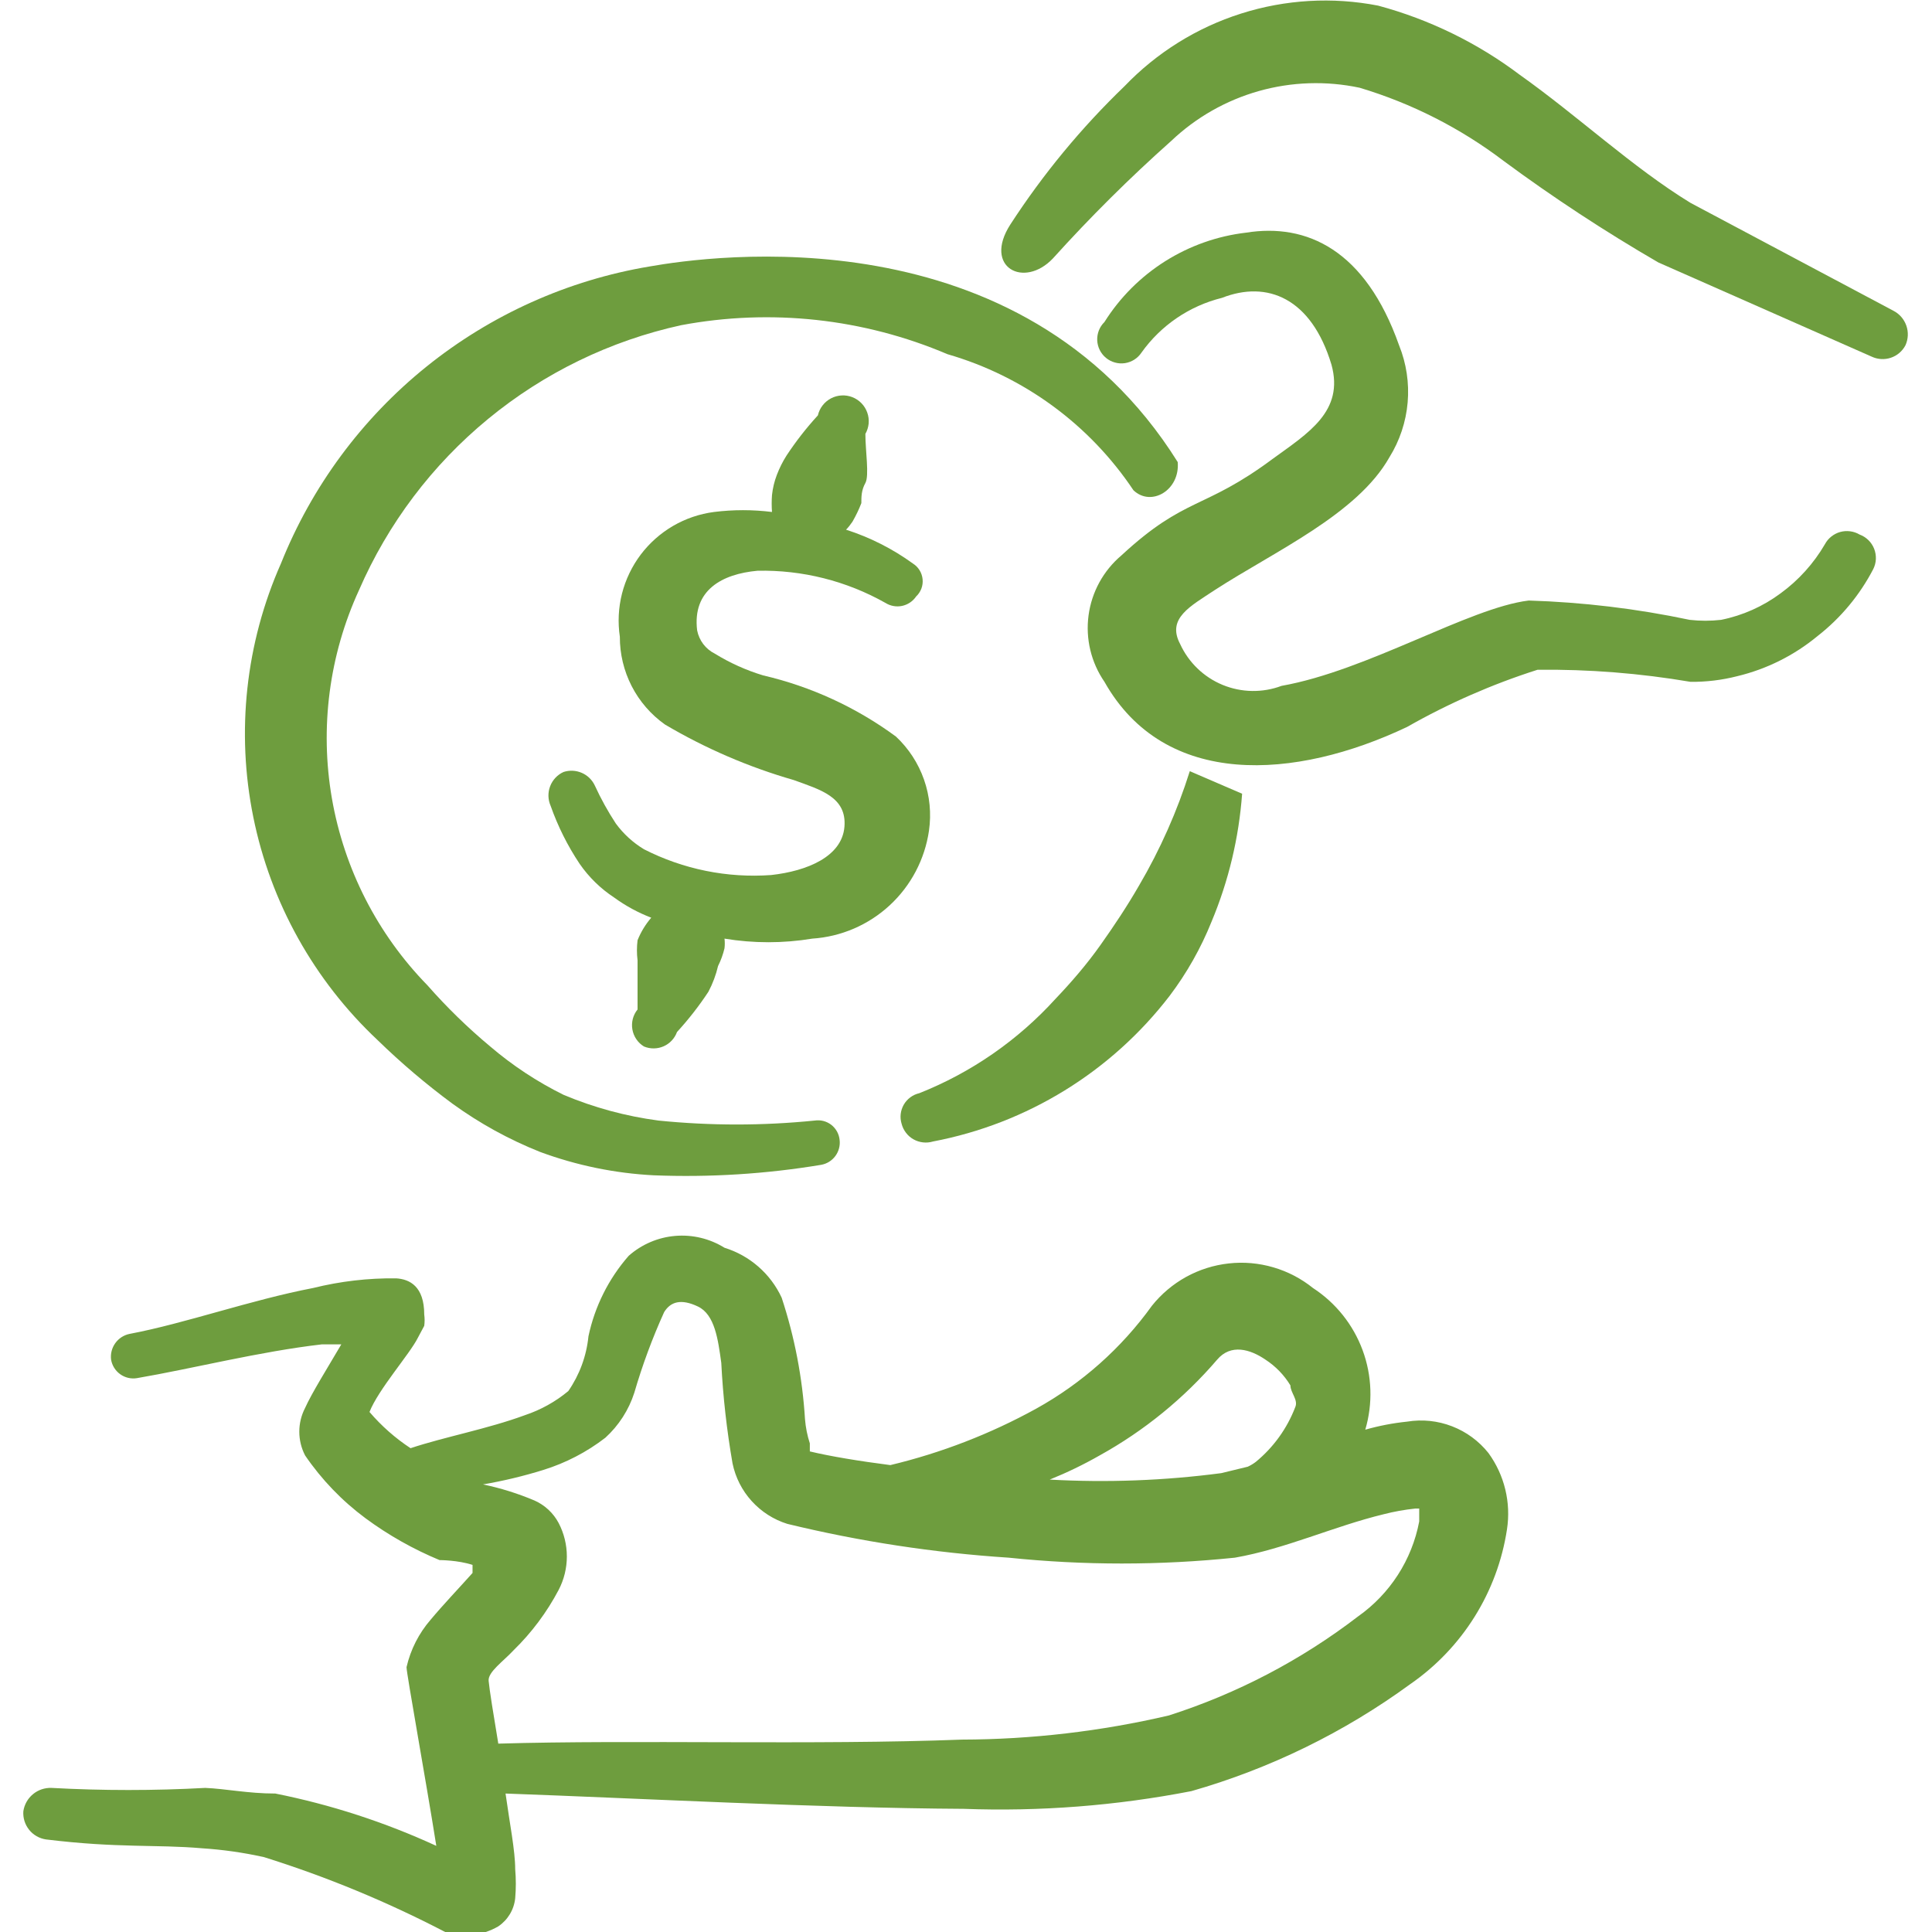 <svg width="60" height="60" viewBox="0 0 60 60" fill="none" xmlns="http://www.w3.org/2000/svg">
<g clip-path="url(#clip0_1049_7512)">
<path fill-rule="evenodd" clip-rule="evenodd" d="M43.7 44.15C43.26 44.195 42.825 44.279 42.4 44.4C42.639 43.589 42.61 42.723 42.317 41.931C42.024 41.138 41.483 40.461 40.775 40C40.411 39.707 39.993 39.489 39.544 39.358C39.095 39.227 38.625 39.185 38.161 39.237C37.696 39.288 37.246 39.43 36.837 39.655C36.428 39.881 36.067 40.185 35.775 40.55C34.826 41.87 33.597 42.962 32.175 43.75C30.752 44.533 29.23 45.122 27.65 45.5C26.675 45.375 25.775 45.225 25.15 45.075V44.825C25.071 44.582 25.021 44.33 25 44.075C24.921 42.791 24.678 41.522 24.275 40.3C24.104 39.932 23.858 39.604 23.552 39.337C23.246 39.07 22.888 38.87 22.5 38.75C22.043 38.466 21.507 38.337 20.971 38.382C20.435 38.427 19.928 38.644 19.525 39C18.901 39.712 18.471 40.573 18.275 41.5C18.214 42.11 17.999 42.695 17.65 43.2C17.251 43.532 16.793 43.786 16.3 43.95C15.15 44.375 13.8 44.625 12.75 44.975C12.274 44.662 11.845 44.283 11.475 43.85C11.75 43.15 12.725 42.05 12.975 41.55L13.175 41.175C13.191 41.059 13.191 40.941 13.175 40.825C13.175 39.95 12.725 39.725 12.3 39.7C11.432 39.69 10.567 39.791 9.725 40C7.775 40.375 5.75 41.1 4.025 41.425C3.846 41.461 3.687 41.564 3.581 41.712C3.474 41.861 3.427 42.044 3.45 42.225C3.481 42.407 3.582 42.569 3.732 42.677C3.882 42.785 4.068 42.829 4.25 42.8C6 42.5 8.05 41.975 10 41.75H10.6C10.175 42.475 9.675 43.275 9.475 43.725C9.357 43.953 9.295 44.206 9.295 44.462C9.295 44.719 9.357 44.972 9.475 45.2C9.987 45.95 10.621 46.609 11.35 47.15C12.061 47.675 12.834 48.111 13.65 48.45C13.65 48.45 14.225 48.45 14.675 48.6V48.85C14.25 49.325 13.75 49.85 13.375 50.3C13.008 50.723 12.751 51.229 12.625 51.775C12.625 51.975 13.225 55.275 13.55 57.325C11.953 56.59 10.274 56.044 8.55 55.7C7.7 55.7 7 55.55 6.375 55.525C4.785 55.612 3.19 55.612 1.6 55.525C1.39 55.517 1.185 55.586 1.024 55.72C0.862 55.854 0.756 56.042 0.725 56.25C0.71 56.457 0.774 56.662 0.904 56.825C1.033 56.987 1.22 57.094 1.425 57.125C3.675 57.4 4.825 57.275 6.275 57.4C6.923 57.442 7.566 57.534 8.2 57.675C10.14 58.283 12.022 59.061 13.825 60C14.097 60.089 14.384 60.119 14.669 60.089C14.953 60.059 15.228 59.969 15.475 59.825C15.621 59.727 15.744 59.597 15.835 59.446C15.926 59.295 15.982 59.126 16 58.95C16.026 58.651 16.026 58.349 16 58.05C16 57.475 15.825 56.6 15.7 55.7C19.9 55.85 25.425 56.15 29.925 56.175C32.297 56.263 34.67 56.078 37 55.625C39.445 54.926 41.747 53.8 43.8 52.3C44.6 51.746 45.279 51.035 45.795 50.209C46.311 49.384 46.653 48.462 46.8 47.5C46.93 46.663 46.723 45.809 46.225 45.125C45.929 44.753 45.539 44.466 45.095 44.295C44.651 44.123 44.17 44.073 43.7 44.15ZM34.15 45.2C35.534 44.434 36.77 43.426 37.8 42.225C38.225 41.725 38.825 41.9 39.3 42.225C39.615 42.43 39.88 42.703 40.075 43.025C40.075 43.25 40.325 43.475 40.225 43.7C39.971 44.363 39.549 44.949 39 45.4C38.922 45.459 38.839 45.509 38.75 45.55L37.925 45.75C36.16 45.982 34.377 46.049 32.6 45.95C33.133 45.735 33.651 45.485 34.15 45.2ZM42.175 50.2C40.408 51.556 38.421 52.596 36.3 53.275C34.194 53.767 32.038 54.019 29.875 54.025C25.325 54.2 19.675 54.025 15.475 54.15C15.325 53.25 15.2 52.475 15.175 52.2C15.15 51.925 15.625 51.6 15.95 51.25C16.512 50.702 16.984 50.069 17.35 49.375C17.517 49.054 17.604 48.699 17.604 48.337C17.604 47.976 17.517 47.62 17.35 47.3C17.185 46.989 16.921 46.743 16.6 46.6C16.084 46.382 15.548 46.214 15 46.1C15.634 45.991 16.261 45.841 16.875 45.65C17.571 45.434 18.223 45.095 18.8 44.65C19.217 44.27 19.528 43.787 19.7 43.25C19.949 42.396 20.258 41.56 20.625 40.75C20.825 40.425 21.15 40.325 21.675 40.575C22.2 40.825 22.3 41.6 22.4 42.325C22.453 43.373 22.57 44.416 22.75 45.45C22.841 45.886 23.046 46.289 23.345 46.618C23.644 46.948 24.025 47.192 24.45 47.325C26.707 47.873 29.007 48.224 31.325 48.375C33.66 48.617 36.015 48.617 38.35 48.375C39.925 48.1 41.425 47.4 42.975 47.025C43.295 46.943 43.621 46.884 43.95 46.85H44.075V47.25C43.849 48.443 43.167 49.501 42.175 50.2Z" fill="#6E9D3E"/>
<path fill-rule="evenodd" clip-rule="evenodd" d="M19.8 29.2C19.774 29.407 19.774 29.617 19.8 29.825V31.35C19.73 31.436 19.68 31.536 19.652 31.643C19.625 31.75 19.62 31.861 19.639 31.97C19.658 32.079 19.7 32.183 19.762 32.274C19.824 32.366 19.905 32.443 20 32.5C20.097 32.54 20.2 32.56 20.305 32.559C20.41 32.558 20.513 32.536 20.609 32.494C20.704 32.452 20.791 32.391 20.862 32.315C20.934 32.238 20.989 32.148 21.025 32.05C21.383 31.66 21.709 31.242 22 30.8C22.134 30.547 22.235 30.278 22.3 30C22.388 29.825 22.455 29.64 22.5 29.45C22.512 29.35 22.512 29.25 22.5 29.15C23.402 29.299 24.323 29.299 25.225 29.15C26.121 29.091 26.97 28.726 27.63 28.116C28.29 27.506 28.72 26.689 28.85 25.8C28.927 25.266 28.875 24.721 28.696 24.212C28.518 23.703 28.219 23.244 27.825 22.875C26.593 21.968 25.19 21.322 23.7 20.975C23.173 20.816 22.669 20.589 22.2 20.3C22.059 20.23 21.936 20.128 21.84 20.002C21.745 19.876 21.68 19.73 21.65 19.575C21.5 18.325 22.425 17.825 23.525 17.725C24.916 17.696 26.289 18.041 27.5 18.725C27.654 18.821 27.838 18.854 28.015 18.817C28.192 18.779 28.348 18.675 28.45 18.525C28.523 18.457 28.578 18.373 28.614 18.28C28.649 18.187 28.662 18.087 28.652 17.988C28.642 17.889 28.61 17.793 28.558 17.709C28.505 17.624 28.434 17.553 28.35 17.5C27.718 17.042 27.018 16.688 26.275 16.45C26.349 16.373 26.416 16.289 26.475 16.2C26.581 16.016 26.674 15.824 26.75 15.625C26.75 15.425 26.75 15.225 26.875 15C27 14.775 26.875 14 26.875 13.475C26.932 13.375 26.966 13.264 26.977 13.15C26.987 13.036 26.972 12.92 26.933 12.812C26.895 12.704 26.834 12.605 26.754 12.523C26.674 12.44 26.577 12.376 26.47 12.334C26.363 12.292 26.248 12.274 26.134 12.281C26.019 12.287 25.907 12.319 25.806 12.372C25.704 12.426 25.615 12.501 25.545 12.592C25.475 12.683 25.426 12.788 25.4 12.9C25.042 13.29 24.716 13.708 24.425 14.15C24.305 14.339 24.205 14.54 24.125 14.75C24.048 14.951 23.998 15.161 23.975 15.375C23.962 15.55 23.962 15.725 23.975 15.9C23.377 15.825 22.773 15.825 22.175 15.9C21.727 15.958 21.294 16.105 20.904 16.332C20.513 16.56 20.171 16.863 19.899 17.223C19.627 17.584 19.429 17.996 19.317 18.434C19.206 18.872 19.183 19.328 19.25 19.775C19.248 20.308 19.374 20.834 19.617 21.308C19.861 21.783 20.215 22.191 20.65 22.5C21.905 23.242 23.249 23.822 24.65 24.225C25.475 24.525 26.3 24.75 26.225 25.675C26.15 26.6 25.075 27.05 23.95 27.175C22.585 27.274 21.219 26.997 20 26.375C19.658 26.169 19.361 25.897 19.125 25.575C18.879 25.2 18.662 24.808 18.475 24.4C18.393 24.222 18.248 24.08 18.068 24.002C17.889 23.924 17.686 23.914 17.5 23.975C17.309 24.062 17.16 24.221 17.085 24.418C17.01 24.614 17.015 24.833 17.1 25.025C17.324 25.66 17.626 26.265 18 26.825C18.287 27.241 18.652 27.598 19.075 27.875C19.429 28.133 19.816 28.343 20.225 28.5C20.046 28.708 19.902 28.945 19.8 29.2Z" fill="#6E9D3E"/>
<path fill-rule="evenodd" clip-rule="evenodd" d="M20.175 8.275C17.635 8.7 15.248 9.773 13.242 11.388C11.237 13.004 9.681 15.109 8.725 17.5C7.629 19.974 7.329 22.727 7.867 25.378C8.404 28.029 9.753 30.448 11.725 32.3C12.454 33.01 13.231 33.67 14.05 34.275C14.892 34.886 15.808 35.39 16.775 35.775C17.907 36.193 19.095 36.438 20.3 36.5C22.04 36.569 23.782 36.46 25.5 36.175C25.677 36.144 25.835 36.047 25.942 35.902C26.049 35.758 26.097 35.578 26.075 35.4C26.066 35.309 26.038 35.22 25.994 35.14C25.949 35.06 25.889 34.989 25.817 34.933C25.744 34.877 25.661 34.836 25.572 34.813C25.483 34.791 25.391 34.786 25.3 34.8C23.687 34.963 22.062 34.963 20.45 34.8C19.436 34.666 18.443 34.397 17.5 34C16.683 33.596 15.918 33.092 15.225 32.5C14.527 31.918 13.875 31.283 13.275 30.6C11.721 29.009 10.687 26.984 10.307 24.792C9.928 22.601 10.222 20.346 11.15 18.325C12.047 16.261 13.421 14.439 15.16 13.009C16.898 11.579 18.951 10.582 21.15 10.1C23.937 9.576 26.816 9.889 29.425 11C31.788 11.683 33.834 13.18 35.2 15.225C35.75 15.75 36.65 15.225 36.575 14.35C31.7 6.55 22.025 7.95 20.175 8.275Z" fill="#6E9D3E"/>
<path fill-rule="evenodd" clip-rule="evenodd" d="M35.375 27.5C35 28.15 34.6 28.75 34.175 29.35C33.75 29.95 33.275 30.5 32.775 31.025C31.608 32.309 30.163 33.31 28.55 33.95C28.45 33.973 28.355 34.016 28.272 34.078C28.189 34.139 28.12 34.216 28.068 34.305C28.017 34.395 27.984 34.493 27.972 34.596C27.96 34.698 27.97 34.801 28 34.9C28.026 35.001 28.072 35.096 28.136 35.179C28.199 35.263 28.279 35.332 28.37 35.383C28.461 35.434 28.562 35.467 28.666 35.478C28.77 35.49 28.875 35.48 28.975 35.45C31.897 34.894 34.513 33.284 36.325 30.925C36.858 30.219 37.295 29.446 37.625 28.625C38.155 27.36 38.475 26.018 38.575 24.65L36.95 23.95C36.56 25.189 36.032 26.38 35.375 27.5Z" fill="#6E9D3E"/>
<path fill-rule="evenodd" clip-rule="evenodd" d="M57.75 16.6C57.66 16.547 57.561 16.513 57.457 16.5C57.354 16.486 57.249 16.494 57.149 16.521C57.048 16.549 56.955 16.598 56.873 16.663C56.792 16.727 56.724 16.808 56.675 16.9C56.327 17.498 55.859 18.017 55.3 18.425C54.752 18.833 54.12 19.115 53.45 19.25C53.126 19.287 52.799 19.287 52.475 19.25C50.829 18.902 49.156 18.702 47.475 18.65C45.625 18.875 42.475 20.825 39.8 21.3C39.208 21.522 38.554 21.511 37.969 21.27C37.385 21.029 36.913 20.575 36.65 20C36.225 19.2 36.975 18.825 37.725 18.325C39.575 17.125 42.15 15.975 43.15 14.2C43.47 13.685 43.664 13.102 43.716 12.498C43.768 11.895 43.677 11.287 43.45 10.725C42.4 7.75 40.575 6.925 38.7 7.225C37.806 7.329 36.947 7.633 36.185 8.113C35.424 8.593 34.779 9.238 34.3 10C34.225 10.074 34.166 10.162 34.127 10.26C34.089 10.358 34.071 10.463 34.075 10.568C34.08 10.673 34.106 10.776 34.153 10.87C34.2 10.964 34.266 11.047 34.347 11.114C34.428 11.181 34.522 11.23 34.624 11.258C34.725 11.287 34.831 11.293 34.935 11.278C35.039 11.262 35.139 11.225 35.227 11.169C35.316 11.112 35.392 11.038 35.45 10.95C36.053 10.103 36.94 9.5 37.95 9.25C39.35 8.7 40.725 9.25 41.35 11.325C41.75 12.775 40.625 13.45 39.525 14.25C37.375 15.85 36.825 15.4 34.825 17.25C34.266 17.723 33.903 18.386 33.806 19.111C33.709 19.837 33.885 20.572 34.3 21.175C36.175 24.5 40.225 24.225 43.7 22.575C44.985 21.844 46.342 21.249 47.75 20.8C49.341 20.782 50.931 20.908 52.5 21.175C52.989 21.18 53.476 21.121 53.95 21C54.868 20.78 55.723 20.352 56.45 19.75C57.167 19.19 57.755 18.482 58.175 17.675C58.224 17.578 58.252 17.471 58.257 17.362C58.261 17.253 58.243 17.144 58.203 17.042C58.163 16.941 58.102 16.849 58.024 16.773C57.946 16.697 57.852 16.638 57.75 16.6Z" fill="#6E9D3E"/>
<path fill-rule="evenodd" clip-rule="evenodd" d="M58.8 9.65L52.5 6.3C50.7 5.2 49 3.6 47.2 2.325C45.885 1.333 44.391 0.603 42.8 0.175C41.383 -0.101 39.919 -0.016 38.544 0.421C37.168 0.857 35.924 1.633 34.925 2.675C33.581 3.968 32.39 5.411 31.375 6.975C30.525 8.3 31.8 8.975 32.7 8.025C33.858 6.742 35.084 5.524 36.375 4.375C37.143 3.646 38.077 3.115 39.096 2.827C40.115 2.54 41.189 2.505 42.225 2.725C43.841 3.209 45.357 3.979 46.7 5C48.241 6.138 49.843 7.189 51.5 8.15L58.125 11.075C58.311 11.163 58.525 11.176 58.72 11.111C58.916 11.046 59.079 10.907 59.175 10.725C59.263 10.532 59.273 10.313 59.203 10.113C59.133 9.912 58.989 9.747 58.8 9.65Z" fill="#6E9D3E"/>
</g>
<defs>
<clipPath id="clip0_1049_7512">
<rect width="60" height="60" fill="white"/>
</clipPath>
</defs>
</svg>
